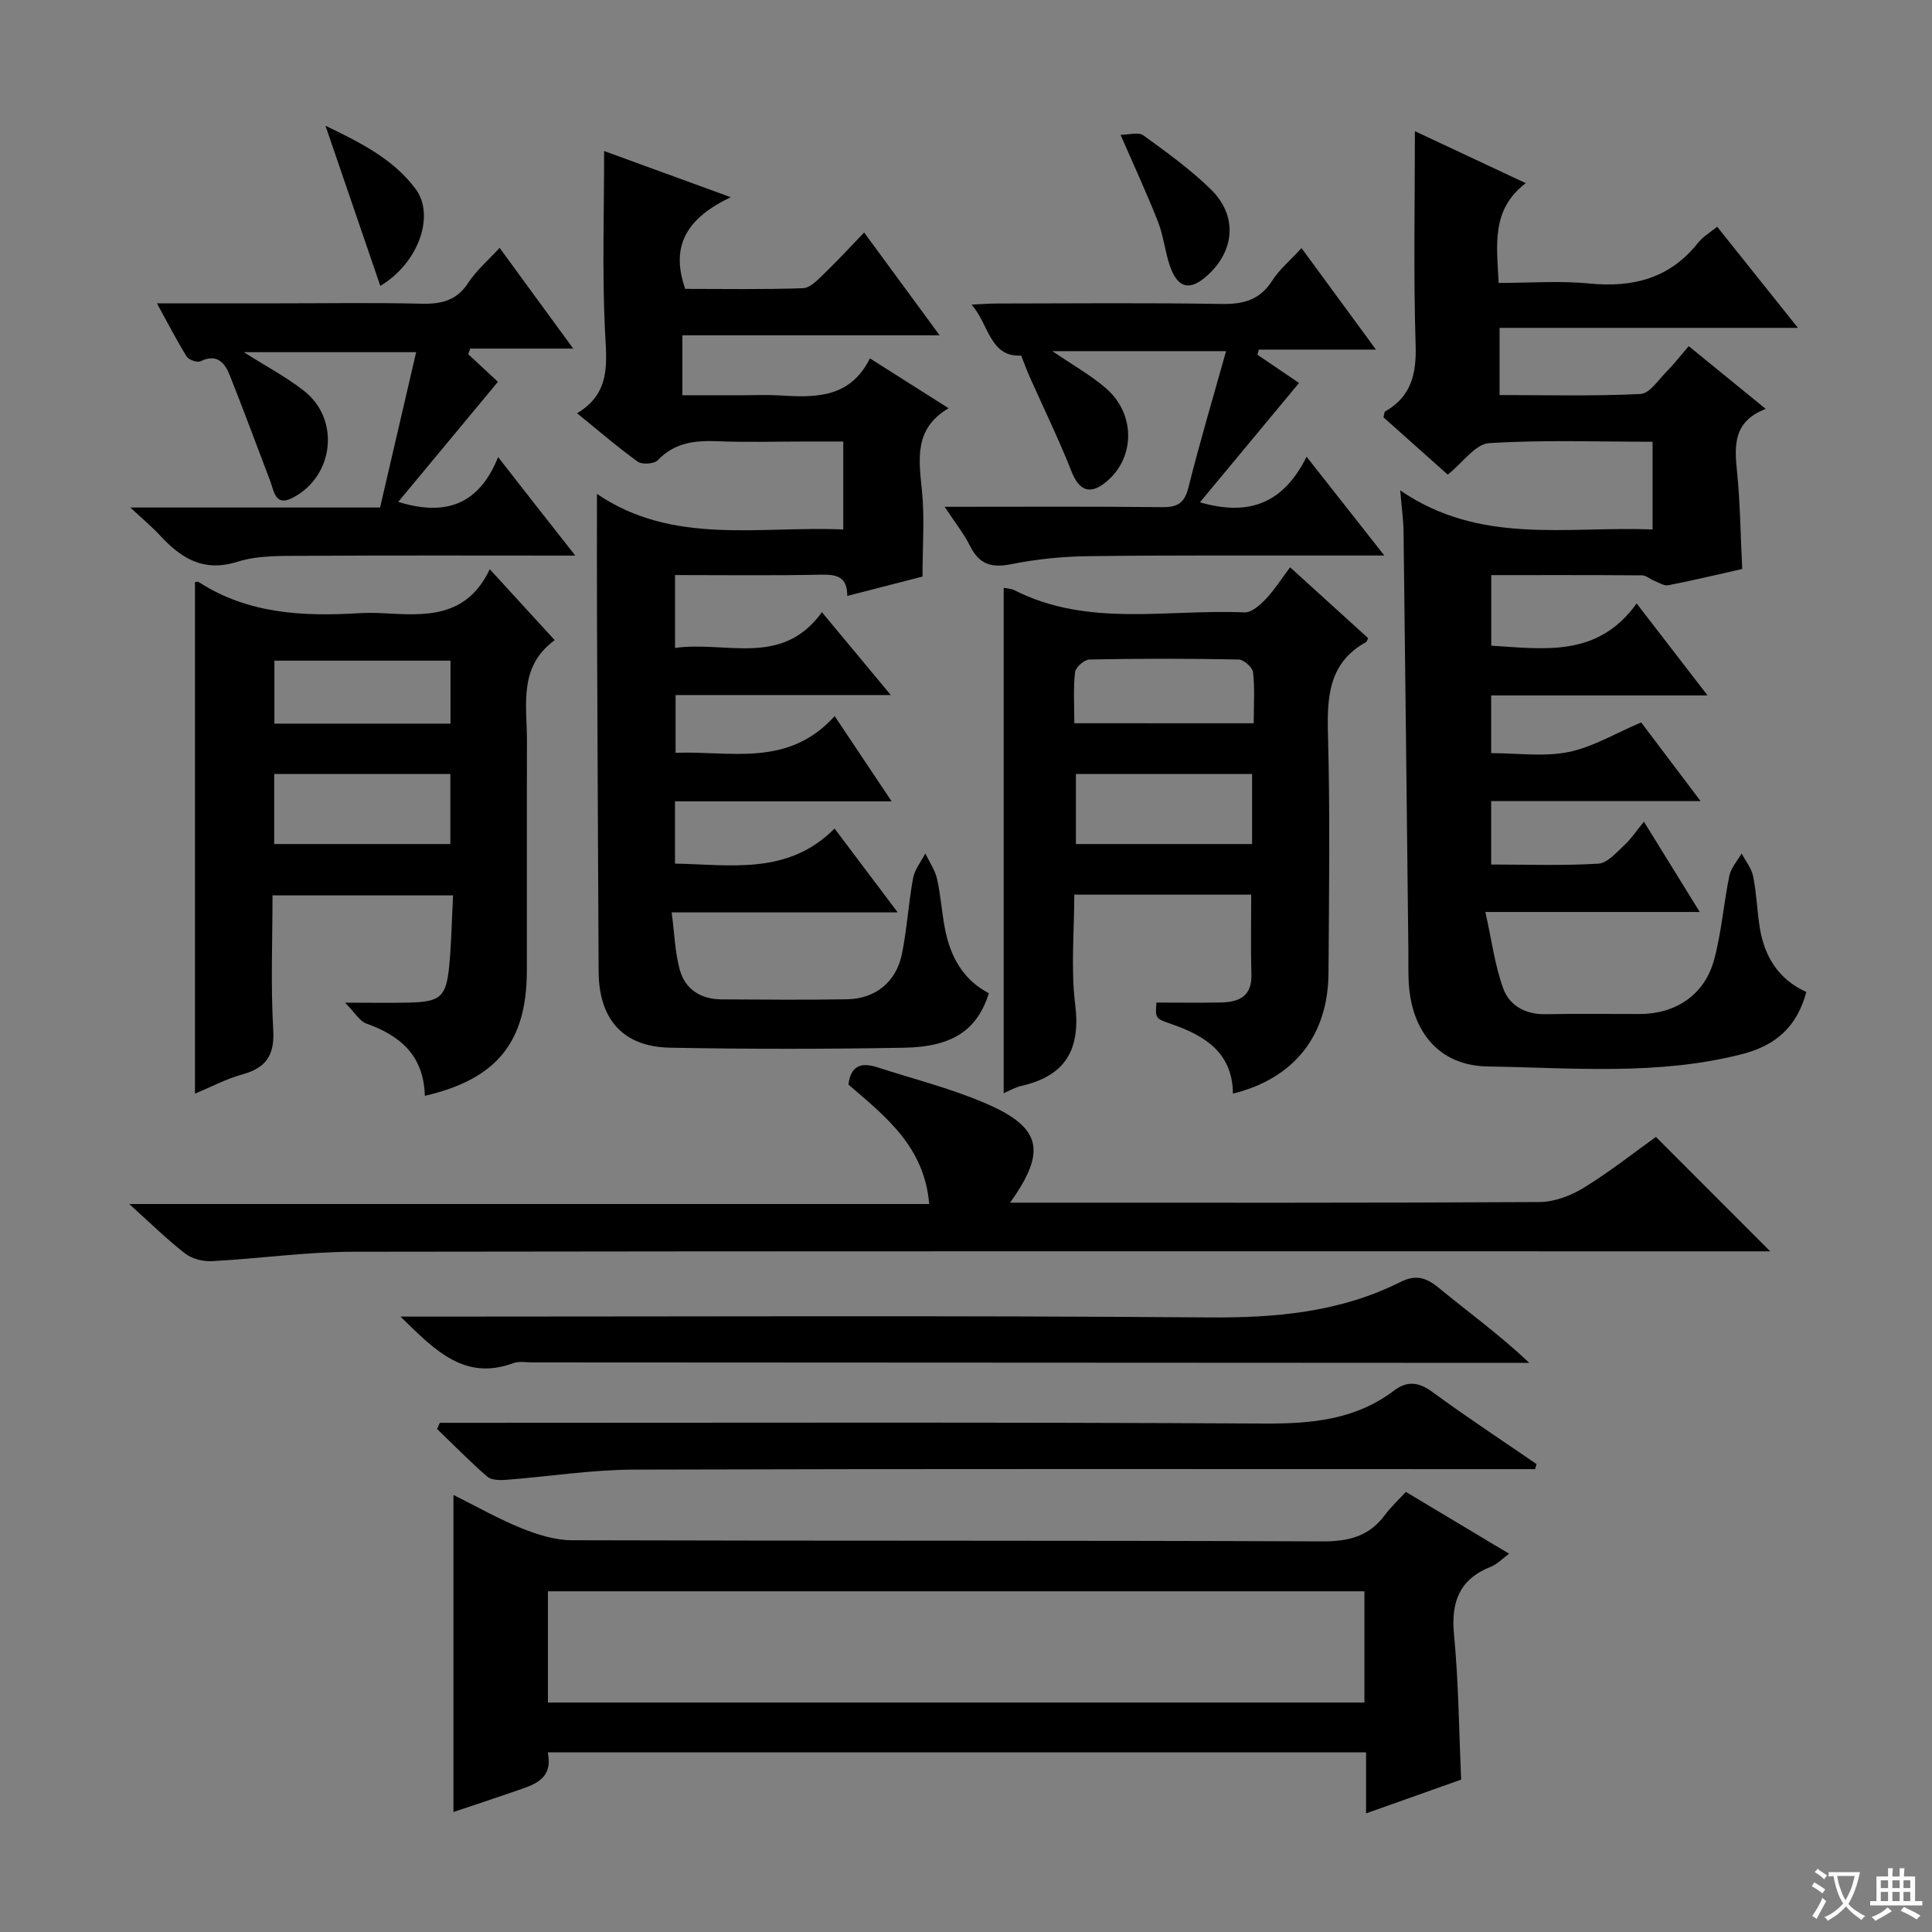 <svg enable-background="new 0 0 400 400" viewBox="0 0 400 400" xmlns="http://www.w3.org/2000/svg"><rect x="0" y="0" width="400" height="400" fill="#808080" stroke="none"/><path d="m377.9 391.2c-.2.3-.4.5-.6.8-.7-.6-1.4-1-2.2-1.5.2-.3.4-.5.5-.8.6.4 1.4.8 2.3 1.5zm-1.8 6.1c-.2-.2-.5-.4-.9-.6.4-.6.8-1.2 1.2-1.9s.7-1.3.9-1.9c.3.3.5.5.8.7-.7 1.3-1.4 2.6-2 3.7zm2.2-9c-.3.3-.5.5-.6.8-.6-.6-1.3-1.1-2-1.5.3-.3.5-.5.6-.7.6.5 1.3.9 2 1.4zm.3.2v-.9h2 4.5c-.3 1.3-.6 2.5-1 3.6s-.9 2.1-1.4 3c.4.5 1 1 1.6 1.4s1.2.8 1.9 1.1c-.3.2-.5.4-.8.8-.4-.3-1-.7-1.6-1.2s-1.2-1.1-1.6-1.6c-.5.6-1.1 1.1-1.7 1.6s-1.4.9-2.1 1.4c-.1-.3-.3-.5-.7-.8.6-.2 1.2-.5 1.9-1s1.4-1.1 2-1.8c-.5-.8-.9-1.6-1.2-2.5s-.6-2-.8-3.2c-.4.1-.7.1-1 .1zm2.5 2.7c.3 1 .7 1.7 1 2.2.3-.5.6-1.1 1-2s.6-1.9.9-3h-3.2-.4c.1.9.3 1.8.7 2.8z" fill="#fafbfa"/><path d="m396.5 388.5v1.5 3.6h1.5v.9c-.4 0-1 0-1.7 0h-7.9c-.5 0-.9 0-1.2 0v-.9h1.3v-3.5c0-.7 0-1.2 0-1.6h2.4c0-.8 0-1.4 0-1.7h1c0 .3-.1.8-.1 1.7h1.5c0-.8 0-1.4 0-1.7h1c0 .3-.1.9-.1 1.7zm-8.2 9.2c-.2-.3-.5-.5-.8-.8.8-.3 1.4-.6 1.9-.9s1-.7 1.4-1.1c.3.3.6.5.9.8-1.6 1-2.8 1.6-3.4 2zm2.6-6.8v-1.6h-1.5v1.6zm0 2.7v-1.9h-1.5v1.9zm2.4-2.7v-1.6h-1.5v1.6zm0 2.7v-1.9h-1.5v1.9zm.2 2 .7-.8c.4.2.9.5 1.6.8s1.3.7 1.8 1c-.3.3-.5.5-.8.8-.4-.3-1.5-1-3.3-1.8zm2-4.7v-1.6h-1.4v1.6zm0 2.7v-1.9h-1.4v1.9z" fill="#fafbfa"/><g fill="#010000"><path d="m360.71 117.8c-5.01 1.13-10.14 2.36-15.31 3.37-.89.17-1.98-.56-2.95-.95-.85-.33-1.65-1.1-2.48-1.1-10.3-.08-20.6-.05-31.22-.05v14.61c10.96.66 22.03 2.5 30.1-8.74 5.05 6.55 9.54 12.38 14.68 19.04-15.46 0-29.98 0-44.8 0v11.95c5.47 0 10.9.79 15.96-.22 5-1 9.64-3.83 15.1-6.14 3.61 4.78 7.65 10.13 12.3 16.29-14.98 0-29.02 0-43.36 0v13.13c7.61 0 14.93.27 22.21-.18 1.89-.12 3.75-2.36 5.4-3.87 1.34-1.22 2.36-2.8 4.02-4.82 4.04 6.54 7.57 12.24 11.55 18.69-14.71 0-28.72 0-44.38 0 1.31 5.87 1.96 11.06 3.7 15.84 1.3 3.58 4.63 5.41 8.8 5.33 6.5-.13 13-.03 19.5-.04 7.34-.01 13.33-3.93 15.31-11.07 1.58-5.71 2-11.74 3.21-17.57.34-1.64 1.66-3.07 2.54-4.6.82 1.57 2.04 3.07 2.38 4.74.69 3.41.81 6.93 1.33 10.37.93 6.11 3.83 10.92 9.68 13.57-1.92 7.13-6.22 11.04-13.28 12.86-17.42 4.48-35.11 2.83-52.68 2.56-10.08-.15-15.79-7.22-16.36-17.38-.12-2.16-.04-4.33-.07-6.5-.33-28.97-.64-57.95-1-86.92-.03-2.29-.36-4.58-.69-8.47 16.59 11.38 34.45 7.38 52.25 8.09 0-6.09 0-11.79 0-18.16-11.36 0-22.65-.42-33.87.29-2.81.18-5.39 4-8.54 6.52-4.36-3.89-8.9-7.93-13.31-11.87.18-.65.17-1.1.35-1.21 5.4-3.1 6.5-7.75 6.31-13.78-.46-14.62-.15-29.26-.15-44.25 6.98 3.27 14.53 6.81 22.95 10.76-7.21 5.53-5.99 12.77-5.61 20.66 6.31 0 12.62-.49 18.82.12 9.06.88 16.66-1.09 22.49-8.46 1-1.27 2.52-2.14 3.93-3.3 5.46 6.83 10.82 13.56 16.72 20.94-20.97 0-41.18 0-61.77 0v13.91c9.67 0 19.45.26 29.19-.22 1.89-.09 3.72-2.96 5.44-4.69 1.51-1.53 2.83-3.25 4.53-5.22 5.24 4.27 10.35 8.43 15.95 13-6.69 2.56-6.52 7.49-5.95 12.95.67 6.56.72 13.2 1.08 20.19z"/><path d="m204.74 205.64c-2.42 7.58-7.44 11.1-17.56 11.28-16.16.29-32.34.3-48.5-.01-9.71-.19-14.69-5.89-14.74-15.77-.13-24.49-.24-48.99-.34-73.48-.03-8.12-.01-16.25-.01-25.4 15.75 10.7 33.45 6.61 51 7.36 0-6.09 0-11.67 0-18.21-2.45 0-5.01 0-7.58 0-6.17 0-12.34.19-18.5-.06-4.68-.19-8.85.3-12.33 3.93-.74.77-3.23.95-4.13.31-4.17-2.99-8.06-6.37-12.57-10.03 7.11-4.26 6.09-10.54 5.77-17.19-.59-12.26-.17-24.57-.17-37.1 7.82 2.85 16.32 5.95 26.21 9.56-8.35 3.98-12.79 9.48-9.42 18.98 7.84 0 16.12.15 24.38-.14 1.48-.05 3.06-1.74 4.32-2.95 2.74-2.63 5.31-5.44 8.34-8.58 5.28 7.18 10.12 13.78 15.63 21.28-18.34 0-35.7 0-53.26 0v12.41h12.75c2.33 0 4.67-.12 7 .02 7.45.44 14.85.83 19.08-7.65 5.59 3.54 10.6 6.71 16.29 10.32-7.17 4.2-6.19 10.51-5.52 17.07.57 5.57.12 11.25.12 17.78-4.39 1.13-9.76 2.51-15.58 4.01 0-4.03-2.23-4.46-5.43-4.4-9.96.21-19.94.08-30.23.08v15.09c10.5-1.51 22.1 4.09 30.41-7.4 4.86 5.84 9.27 11.15 14.26 17.15-15.31 0-29.71 0-44.56 0v11.96c11.38-.44 23.26 3.12 32.94-7.6 4.04 6.05 7.65 11.45 11.79 17.65-15.48 0-30.02 0-44.85 0v12.89c11.69.22 23.39 2.43 33.04-7.26 4.53 6.01 8.47 11.26 13.07 17.36-15.85 0-30.83 0-46.8 0 .59 4.47.69 8.27 1.67 11.84 1.12 4.11 4.37 6.15 8.66 6.17 8.67.05 17.33.13 26-.02 5.84-.1 10.16-3.58 11.34-9.36 1.06-5.19 1.36-10.54 2.32-15.75.33-1.79 1.66-3.39 2.53-5.08.83 1.75 2 3.42 2.42 5.26.77 3.39.98 6.9 1.64 10.31 1.11 5.75 3.73 10.59 9.1 13.37z"/><path d="m282.83 375.44c0-4.66 0-8.46 0-12.64-56.56 0-112.76 0-169.42 0 1.19 5.75-3.08 6.78-6.96 8.12-4.05 1.4-8.11 2.74-12.57 4.24 0-21.9 0-43.31 0-65.65 4.97 2.47 9.4 5.01 14.08 6.89 3.28 1.32 6.92 2.48 10.41 2.49 51.8.16 103.61.02 155.41.24 5.44.02 9.65-1.03 12.92-5.43 1.28-1.72 2.89-3.21 4.37-4.82 7.23 4.33 14.05 8.41 21.37 12.8-1.41 1.03-2.44 2.16-3.72 2.67-6.55 2.59-8.34 7.28-7.68 14.11.95 9.89 1.02 19.87 1.48 29.99-6.44 2.28-12.63 4.48-19.69 6.99zm-169.39-22.95h169.05c0-7.89 0-15.45 0-23.03-56.55 0-112.76 0-169.05 0z"/><path d="m87.96 226.88c-.23-8.37-5.1-12.47-12.12-14.97-1.41-.5-2.36-2.26-4.4-4.32 5.59 0 9.5.08 13.41-.02 6.3-.16 7.53-1.2 8.14-7.45.47-4.76.54-9.56.81-14.74-12.64 0-24.69 0-37.38 0 0 9.27-.39 18.58.15 27.84.31 5.33-1.53 7.88-6.43 9.24-3.3.91-6.39 2.56-9.77 3.97 0-35.61 0-70.65 0-105.91 0 0 .52-.17.82.02 10.19 6.57 21.52 7.11 33.11 6.42 1.66-.1 3.34-.09 5 0 8.59.47 17.24 1.15 22.1-9.11 4.76 5.21 8.87 9.69 13.45 14.69-7.61 5.54-5.72 13.51-5.75 20.99-.05 15.83 0 31.67-.02 47.5-.04 14.71-6.19 22.39-21.12 25.85zm5.28-66.63c-12.27 0-24.19 0-36.47 0v14.5h36.47c0-4.89 0-9.6 0-14.5zm.03-23.47c-12.34 0-24.34 0-36.46 0v13.04h36.46c0-4.27 0-8.36 0-13.04z"/><path d="m366.5 259.07c-1.6 0-3.51 0-5.42 0-95.96 0-191.93-.06-287.89.09-9.77.02-19.54 1.43-29.32 1.95-1.84.1-4.13-.48-5.55-1.59-3.8-2.95-7.25-6.36-11.56-10.24h165.62c-.99-11.89-9.07-18.15-16.71-24.72.42-3.84 2.56-4.68 5.86-3.62 7.42 2.4 15.04 4.32 22.19 7.35 11.93 5.05 13.1 9.96 5.4 20.71h5.13c34.82 0 69.64.07 104.46-.13 3.05-.02 6.43-1.27 9.08-2.89 5.38-3.29 10.36-7.23 15.05-10.59 7.93 7.94 15.73 15.74 23.66 23.68z"/><path d="m207.8 226.33c0-35.03 0-69.72 0-104.61.46.09 1.47.09 2.27.5 15.26 7.73 31.67 3.86 47.6 4.57 1.44.06 3.2-1.52 4.38-2.75 1.81-1.91 3.24-4.18 5.05-6.59 6.22 5.65 11.23 10.19 16.16 14.67-.25.51-.29.73-.4.79-7.71 4.27-8.13 11.22-7.92 19.07.45 16.48.22 32.97.11 49.46-.08 13-7.15 21.87-19.78 24.98-.1-8.51-5.84-12.02-12.83-14.43-3.28-1.13-3.26-1.19-3.01-4.42 4.47 0 8.92.07 13.36-.02 3.73-.07 6.43-1.26 6.3-5.8-.16-5.43-.04-10.86-.04-16.52-11.97 0-23.91 0-36.63 0 0 7.61-.74 15.3.19 22.77 1.15 9.33-2.03 14.74-11.13 16.82-1.28.29-2.45.99-3.68 1.51zm14.96-51.58h36.47c0-4.89 0-9.6 0-14.5-12.27 0-24.2 0-36.47 0zm36.81-25c0-3.69.24-7.17-.14-10.57-.11-1.02-1.93-2.62-3-2.64-10.29-.2-20.58-.2-30.87 0-1.06.02-2.88 1.62-2.99 2.64-.38 3.4-.14 6.88-.14 10.56 12.56.01 24.58.01 37.14.01z"/><path d="m119.11 115.03c-19.49 0-37.79-.07-56.09.05-4.64.03-9.52-.14-13.84 1.22-7.1 2.23-11.69-.73-16.08-5.47-1.65-1.78-3.54-3.35-6.11-5.75h51.7c2.49-10.74 4.92-21.16 7.47-32.17-12.04 0-23.63 0-35.69 0 4.46 2.84 8.73 5.09 12.47 8.01 7.51 5.88 6.24 17.58-2.23 22.08-3.77 2.01-3.95-1.29-4.8-3.51-2.76-7.24-5.45-14.51-8.31-21.72-1.05-2.65-2.64-4.64-6.1-2.97-.67.32-2.43-.3-2.86-1-2.07-3.33-3.86-6.83-6.15-11h25.71c9.66 0 19.32-.16 28.98.08 4.12.1 7.33-.58 9.76-4.32 1.69-2.59 4.15-4.68 6.5-7.24 5.01 6.85 9.78 13.39 15.24 20.85-7.7 0-14.51 0-21.32 0-.14.39-.28.78-.42 1.16 2.2 2.05 4.4 4.1 6.15 5.72-6.75 8.13-13.49 16.24-20.64 24.86 10.28 3.18 16.86.18 20.68-9.27 5.42 6.96 10.32 13.2 15.98 20.39z"/><path d="m195.58 104.93c15.79 0 30.45-.09 45.11.07 3.23.03 4.59-.94 5.39-4.16 2.31-9.28 5.06-18.46 7.76-28.14-12.28 0-23.67 0-35.96 0 4.21 2.88 7.93 4.95 11.09 7.68 6.13 5.3 6.07 14.26.23 19.24-3.47 2.96-5.76 2.05-7.39-2.09-2.59-6.59-5.72-12.97-8.6-19.45-.63-1.42-1.16-2.88-1.79-4.47-6.54.4-6.7-6.6-10.28-10.54 1.73-.08 3.45-.23 5.18-.23 15.5-.02 31-.17 46.49.09 4.55.08 7.99-.76 10.57-4.8 1.49-2.34 3.73-4.19 6.09-6.76 5.03 6.86 9.85 13.43 15.41 21.01-8.88 0-16.57 0-24.26 0-.1.35-.19.7-.29 1.06 3.04 2.06 6.08 4.12 8.62 5.85-6.82 8.21-13.5 16.26-20.52 24.71 10.61 3.06 17.42-.14 22.09-9.43 5.53 7.03 10.48 13.31 16.09 20.44-4.19 0-7.28 0-10.38 0-17 .02-34-.08-50.99.14-5.29.07-10.65.61-15.84 1.65-4.05.81-6.62.1-8.52-3.68-1.3-2.62-3.17-4.95-5.3-8.19z"/><path d="m82.93 272.59h7c53.45 0 106.89-.25 160.34.17 13.88.11 27.15-1.07 39.64-7.32 3.11-1.56 5.26-1.03 7.9 1.14 6.14 5.05 12.6 9.71 18.82 15.59-1.87 0-3.74 0-5.61 0-66.93-.04-133.86-.07-200.79-.1-1.33 0-2.79-.28-3.97.16-10.03 3.68-16.12-2.54-23.33-9.64z"/><path d="m317.83 304.17c-1.73 0-3.47 0-5.2 0-60.5 0-121-.09-181.5.1-8.77.03-17.53 1.44-26.3 2.11-1.32.1-3.09.09-3.96-.67-3.6-3.12-6.93-6.54-10.37-9.85.19-.43.37-.85.56-1.28h5.7c55 0 110-.16 165 .15 9.77.05 18.85-.77 26.84-6.81 2.74-2.07 5.11-1.82 7.96.27 7.04 5.17 14.36 9.98 21.56 14.93-.1.36-.19.7-.29 1.05z"/><path d="m232 27.91c1.71 0 3.7-.62 4.71.11 4.83 3.49 9.71 7.02 13.96 11.16 5.59 5.46 5.03 12.69-.73 17.88-3.59 3.23-6.1 2.67-7.72-2-1.03-2.96-1.31-6.19-2.45-9.1-2.22-5.68-4.8-11.23-7.77-18.05z"/><path d="m78.74 59.19c-3.67-10.72-7.3-21.31-11.35-33.15 7.76 3.7 14.15 7.08 18.63 13.04 4.13 5.5.64 15.38-7.28 20.11z"/></g></svg>